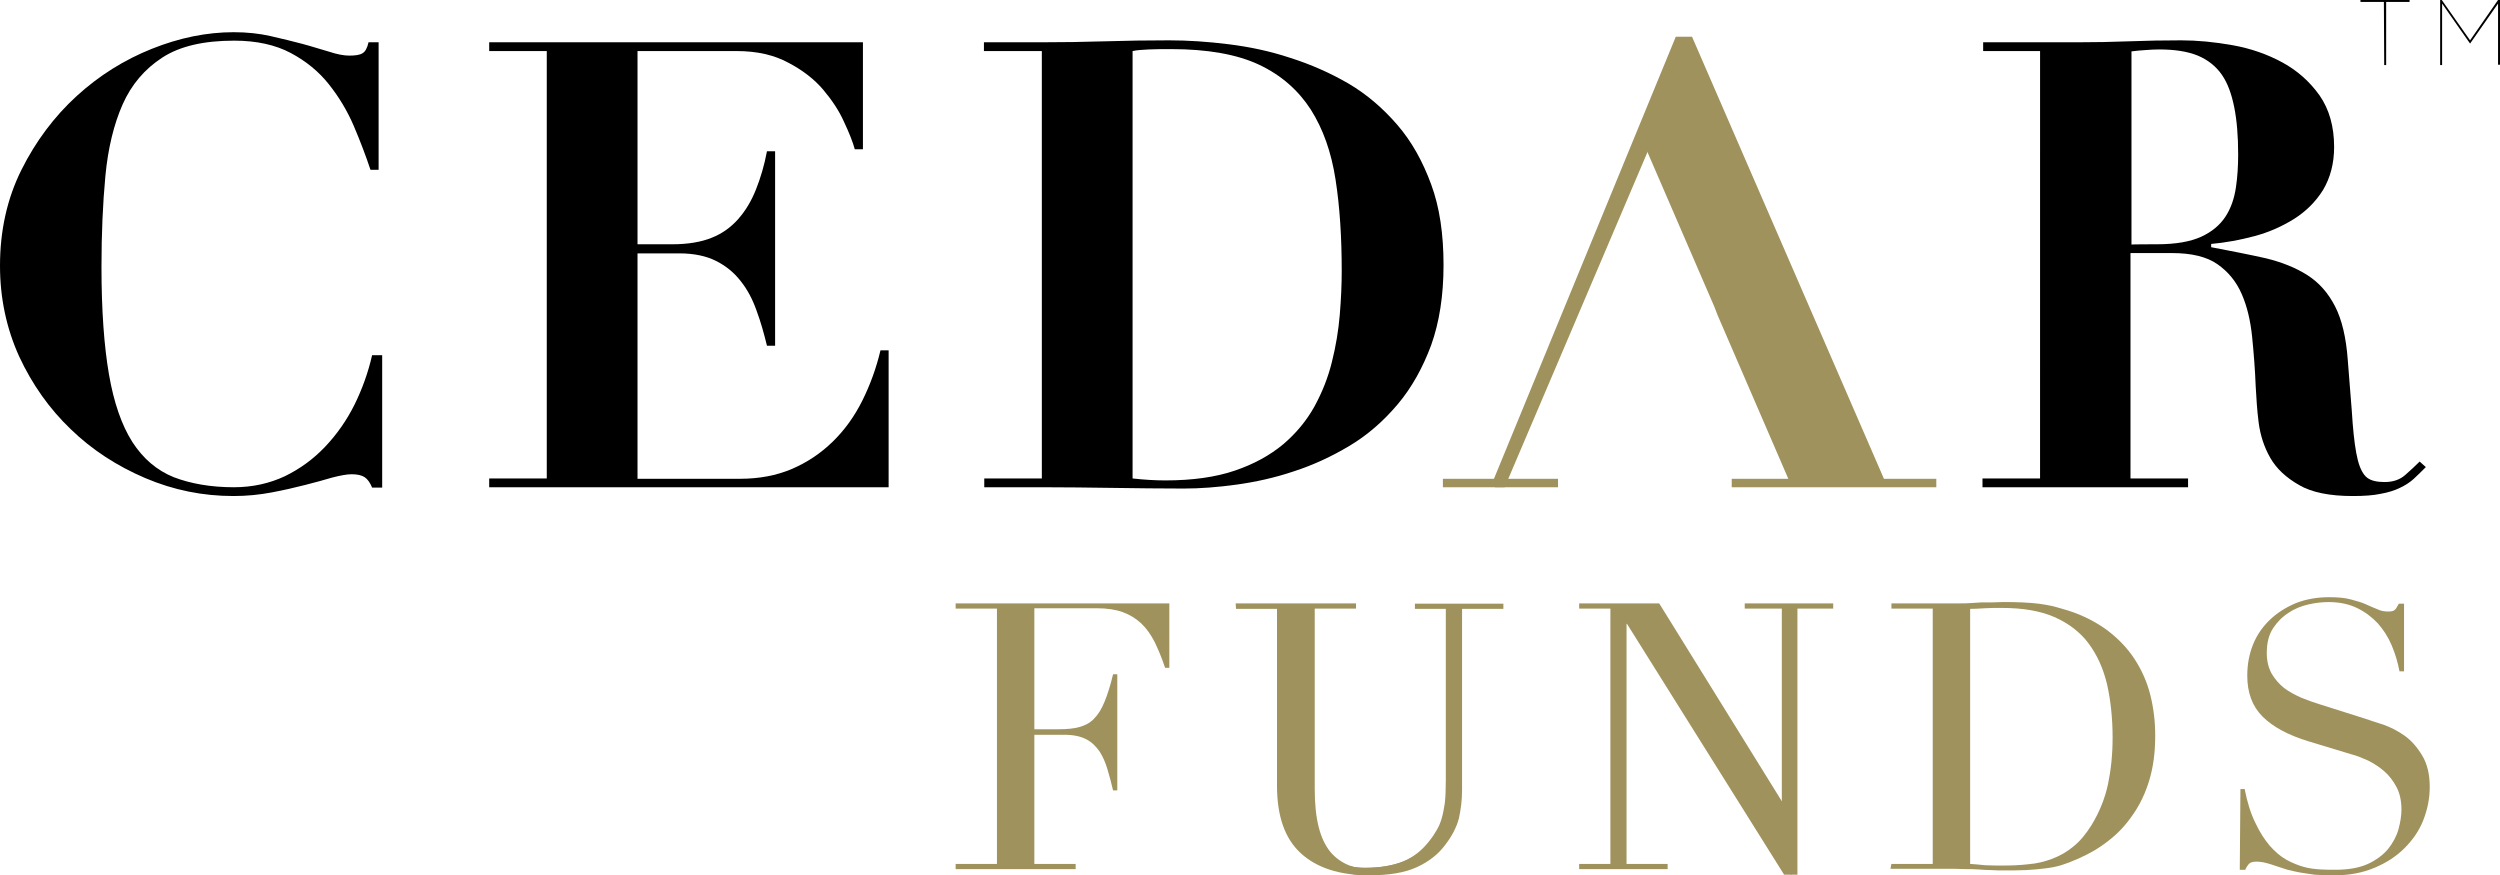 <?xml version="1.0" encoding="utf-8"?>
<!-- Generator: Adobe Illustrator 24.1.3, SVG Export Plug-In . SVG Version: 6.00 Build 0)  -->
<svg version="1.1" id="Layer_1" xmlns="http://www.w3.org/2000/svg" xmlns:xlink="http://www.w3.org/1999/xlink" x="0px" y="0px"
	 viewBox="0 0 768.6 269" style="enable-background:new 0 0 768.6 269;" xml:space="preserve">
<style type="text/css">
	.st0{fill:#9F925D;}
</style>
<g>
	<path d="M113.9,52.2c-1.4-4.2-3.1-8.7-5.1-13.4c-2-4.7-4.6-9-7.7-12.9s-7-7.1-11.7-9.6c-4.7-2.5-10.5-3.8-17.4-3.8
		c-9.4,0-16.7,1.7-22.1,5.2s-9.5,8.3-12.2,14.4s-4.5,13.5-5.3,22c-0.8,8.5-1.2,17.8-1.2,28c0,13.3,0.8,24.3,2.3,33
		c1.5,8.7,3.9,15.6,7.2,20.8c3.3,5.1,7.5,8.7,12.7,10.8c5.2,2,11.4,3.1,18.5,3.1c5.8,0,11-1.2,15.7-3.4c4.7-2.3,8.8-5.3,12.4-9.1
		c3.6-3.8,6.6-8.1,9-12.9c2.4-4.9,4.2-9.9,5.4-15.2h3.1v40.7h-3.1c-0.6-1.5-1.4-2.6-2.3-3.2c-0.9-0.6-2.3-0.9-4-0.9
		c-1.5,0-3.5,0.4-5.9,1c-2.4,0.7-5.2,1.5-8.4,2.3c-3.1,0.8-6.6,1.6-10.3,2.3c-3.7,0.7-7.6,1.1-11.7,1.1c-9.4,0-18.4-1.8-27.1-5.5
		s-16.4-8.7-22.9-15c-6.6-6.3-11.9-13.8-15.9-22.4C2,101,0,91.7,0,81.7C0,70.9,2.2,61,6.6,52.2c4.4-8.8,10.1-16.4,17-22.7
		c6.9-6.3,14.6-11.1,23.1-14.5s16.9-5.1,25.1-5.1c4.1,0,7.9,0.4,11.4,1.2c3.5,0.8,6.8,1.6,9.8,2.4c3,0.8,5.7,1.7,8.2,2.4
		c2.4,0.8,4.5,1.2,6.2,1.2c1.8,0,3.2-0.2,4-0.7c0.9-0.5,1.5-1.6,1.9-3.4h3.1v39.2L113.9,52.2L113.9,52.2z"/>
	<path d="M265.3,13v32.9h-2.5c-0.6-2.2-1.7-5-3.3-8.4c-1.5-3.4-3.7-6.7-6.4-9.9c-2.7-3.2-6.3-6-10.7-8.3c-4.4-2.4-9.7-3.6-15.9-3.6
		h-30.5v59.4h10.8c4.7,0,8.8-0.7,12-2c3.3-1.3,6-3.3,8.2-5.8c2.2-2.5,4-5.5,5.4-9c1.4-3.5,2.6-7.5,3.4-11.8h2.5v59.8h-2.5
		c-0.9-3.7-1.9-7.3-3.2-10.8c-1.2-3.4-2.8-6.5-4.9-9.1c-2-2.6-4.6-4.7-7.6-6.2c-3-1.5-6.8-2.3-11.2-2.3h-12.9v69.3h31.5
		c5.9,0,11.2-1,15.9-3s8.9-4.8,12.6-8.4c3.7-3.6,6.7-7.8,9.1-12.6c2.4-4.8,4.3-10,5.6-15.5h2.5v42.1H150.4v-2.7h17.7V15.7h-17.7V13
		H265.3z"/>
	<path d="M302.5,15.7V13h17.7c6.5,0,13.1-0.1,19.6-0.3c6.5-0.2,13-0.3,19.6-0.3c5.8,0,11.9,0.4,18.3,1.2c6.4,0.8,12.7,2.1,19,4.2
		c6.3,2,12.2,4.6,17.9,7.9c5.6,3.3,10.6,7.6,15,12.7c4.4,5.1,7.8,11.2,10.4,18.3c2.6,7,3.8,15.3,3.8,24.8c0,9.4-1.3,17.6-3.8,24.6
		c-2.6,7-6,13.1-10.3,18.2c-4.3,5.1-9.2,9.4-14.7,12.7c-5.5,3.3-11.3,6-17.2,7.9c-5.9,2-11.9,3.3-17.7,4.1s-11.2,1.2-16.2,1.2
		c-7.3,0-14.6-0.1-21.8-0.2s-14.5-0.2-21.8-0.2h-17.7v-2.7h17.7V15.7H302.5z M358.3,147.7c8.3,0,15.4-1,21.3-3
		c5.9-2,10.8-4.7,14.9-8.1c4-3.4,7.2-7.3,9.6-11.6c2.4-4.4,4.2-8.9,5.4-13.8c1.2-4.8,2-9.6,2.4-14.4c0.4-4.8,0.6-9.3,0.6-13.5
		c0-10.4-0.6-19.8-1.9-28.1c-1.3-8.4-3.8-15.5-7.6-21.5c-3.8-5.9-9.1-10.6-15.9-13.8s-15.9-4.8-27-4.8c-2.6,0-4.9,0-6.9,0.1
		c-2,0.1-3.7,0.2-5,0.5v131.4C351.8,147.5,355.2,147.7,358.3,147.7"/>
	<path d="M609.7,15.7V13h29c5.4,0,10.7-0.1,15.9-0.3c5.2-0.2,10.6-0.3,15.9-0.3c5,0,10.3,0.5,15.9,1.5c5.6,1,10.7,2.8,15.3,5.3
		c4.6,2.5,8.4,5.9,11.4,10.1c3,4.3,4.5,9.6,4.5,15.9c0,5.1-1.2,9.5-3.4,13.2c-2.3,3.7-5.3,6.6-8.9,8.9c-3.7,2.3-7.7,4.1-12.2,5.3
		c-4.5,1.2-8.9,2-13.3,2.4V76c6.3,1.2,11.9,2.3,16.8,3.4c4.9,1.2,9.2,2.9,12.8,5.2c3.6,2.3,6.4,5.5,8.5,9.6
		c2.1,4.1,3.4,9.6,3.9,16.5c0.6,8.1,1.2,14.5,1.5,19.4c0.4,4.9,0.9,8.7,1.6,11.4c0.7,2.7,1.7,4.5,2.9,5.4s3,1.3,5.3,1.3
		c2.6,0,4.7-0.7,6.4-2.2c1.7-1.5,3.1-2.8,4.4-4.1l1.9,1.7c-1.3,1.3-2.5,2.5-3.7,3.6c-1.2,1.1-2.6,2-4.3,2.8
		c-1.6,0.8-3.6,1.4-5.8,1.8c-2.3,0.5-5.2,0.7-8.7,0.7c-7,0-12.6-1.1-16.5-3.4c-4-2.3-6.9-5-8.8-8.3c-1.9-3.3-3.1-7-3.6-10.9
		c-0.5-3.9-0.7-7.6-0.9-11c-0.2-5.2-0.6-10.3-1.1-15.3c-0.5-4.9-1.5-9.3-3.2-13.2c-1.7-3.9-4.2-6.9-7.5-9.2c-3.3-2.3-8-3.4-14-3.4
		h-12.7v69.3h17.7v2.7h-63.2v-2.7h17.7V15.7H609.7z M663.1,75.1c5.8,0,10.3-0.8,13.6-2.3c3.3-1.5,5.8-3.6,7.5-6.2
		c1.7-2.6,2.7-5.6,3.2-8.9c0.5-3.3,0.7-6.8,0.7-10.2c0-5.7-0.4-10.5-1.2-14.5c-0.8-4-2-7.4-3.8-10c-1.8-2.6-4.3-4.6-7.4-5.9
		c-3.2-1.3-7.1-1.9-12-1.9c-1.4,0-2.8,0.1-4.2,0.2c-1.4,0.1-2.8,0.2-4.2,0.4v59.4C655.2,75.1,663.1,75.1,663.1,75.1z"/>
	<polygon class="st0" points="527.1,94.4 505,43.3 484,94.4 483.1,97 462.4,147.2 479,147.2 479,149.8 443.6,149.8 443.6,147.2 
		459.3,147.2 515.2,11.3 520.2,11.3 579.2,147.2 595.3,147.2 595.3,149.8 532.4,149.8 532.4,147.2 549.8,147.2 528.1,97 	"/>
	<polygon class="st0" points="462.6,149.8 459.6,149.8 515.4,13.9 520.5,13.9 	"/>
	<path class="st0" d="M293.8,265.6h12.7v-78.5h-12.7v-1.6h65.7v19.8h-1.3c-1-3-2.1-5.6-3.2-7.9c-1.2-2.3-2.5-4.2-4.1-5.7
		c-1.6-1.5-3.5-2.7-5.7-3.5s-4.9-1.2-8-1.2H318v37.2h7.5c2.5,0,4.7-0.2,6.4-0.7c1.8-0.5,3.3-1.3,4.5-2.6c1.3-1.3,2.3-3,3.2-5.2
		c0.9-2.2,1.8-5,2.6-8.4h1.3v35.7h-1.3c-0.5-2.2-1.1-4.4-1.7-6.4c-0.6-2.1-1.4-3.9-2.4-5.5c-1.1-1.6-2.4-2.9-4.1-3.8
		c-1.7-0.9-4-1.4-6.7-1.4h-9.3v39.7h12.7v1.6h-36.9L293.8,265.6L293.8,265.6z"/>
	<path class="st0" d="M581.5,265.6h12.7v-78.5h-12.7v-1.6h21.3c1.1,0,2.1,0,3.2-0.1c1.1-0.1,2.1-0.1,3.2-0.2c1.1,0,2.1,0,3.2,0
		c1.1,0,2.1-0.1,3.2-0.1c2.3,0,4.3,0,6.1,0.1c1.8,0.1,3.5,0.2,5.1,0.4c1.6,0.2,3.1,0.5,4.5,0.8c1.4,0.4,2.9,0.8,4.5,1.3
		c4.7,1.5,8.7,3.6,12.1,6.1c3.4,2.6,6.2,5.5,8.4,8.9c2.2,3.4,3.8,7,4.8,11c1,4,1.5,8.1,1.5,12.5c0,5.1-0.6,9.6-1.8,13.6
		c-1.2,4-2.9,7.6-5.1,10.7c-2.1,3.1-4.6,5.8-7.5,8c-2.9,2.3-5.9,4-9.3,5.5c-1.8,0.8-3.6,1.5-5.2,2c-1.7,0.5-3.3,0.8-5.1,1
		c-1.7,0.2-3.6,0.4-5.7,0.5c-2.1,0.1-4.4,0.1-7.1,0.1c-1.2,0-2.4,0-3.7-0.1c-1.3,0-2.6-0.1-3.9-0.2c-1.3-0.1-2.6-0.1-3.9-0.1
		c-1.3,0-2.5-0.1-3.6-0.1h-19.5L581.5,265.6L581.5,265.6z M605.7,265.6c1.3,0.1,2.8,0.2,4.5,0.4c1.7,0.1,3.6,0.1,5.7,0.1
		c2.6,0,5.2-0.1,7.7-0.4c2.6-0.2,5-0.8,7.4-1.7c2.3-0.9,4.5-2.1,6.5-3.8c2-1.6,3.8-3.8,5.5-6.5c2.5-4.1,4.2-8.4,5.1-12.7
		c0.9-4.3,1.4-9,1.4-14.2c0-6-0.6-11.5-1.7-16.4c-1.2-5-3.1-9.1-5.7-12.6c-2.6-3.5-6.2-6.2-10.5-8.1c-4.4-1.9-9.7-2.8-16.2-2.8
		c-1.9,0-3.7,0-5.2,0.1c-1.6,0.1-3.1,0.2-4.5,0.2V265.6z"/>
	<path class="st0" d="M688.8,242.6h1.3c0.8,4.1,1.9,7.6,3.3,10.4c1.3,2.8,2.8,5.1,4.4,7c1.6,1.8,3.3,3.3,5.1,4.3
		c1.8,1,3.6,1.7,5.3,2.2c1.8,0.5,3.5,0.7,5.2,0.8c1.7,0.1,3.2,0.1,4.6,0.1c4,0,7.4-0.6,10-1.8s4.7-2.8,6.2-4.6
		c1.5-1.9,2.6-3.9,3.2-6.1c0.6-2.2,0.9-4.2,0.9-6c0-2.7-0.5-5-1.5-6.9c-1-1.9-2.3-3.6-3.8-4.9c-1.5-1.3-3.2-2.4-5-3.3
		c-1.8-0.8-3.5-1.5-5.1-1.9l-13.2-4c-6.2-1.9-10.9-4.4-14.1-7.6c-3.2-3.2-4.7-7.4-4.7-12.6c0-3.4,0.6-6.7,1.8-9.6
		c1.2-3,3-5.5,5.2-7.6s4.9-3.8,8-5.1c3.1-1.2,6.5-1.8,10.2-1.8c2.7,0,4.9,0.2,6.7,0.7c1.8,0.5,3.3,0.9,4.6,1.5
		c1.3,0.6,2.5,1.1,3.5,1.5c1,0.5,2.1,0.7,3.2,0.7c1,0,1.7-0.1,2-0.4c0.4-0.2,0.8-0.9,1.4-2h1.6v20.8h-1.4c-0.5-2.7-1.3-5.4-2.4-8
		c-1.1-2.6-2.6-4.9-4.3-6.8c-1.8-1.9-3.9-3.5-6.4-4.7c-2.5-1.2-5.4-1.8-8.7-1.8c-1.8,0-3.9,0.2-6.1,0.7s-4.3,1.3-6.2,2.6
		c-1.9,1.2-3.5,2.8-4.8,4.8c-1.3,2-1.9,4.5-1.9,7.6c0,2.4,0.5,4.5,1.5,6.3c1,1.7,2.3,3.2,3.8,4.4c1.6,1.2,3.3,2.1,5.3,3
		c2,0.8,3.9,1.5,5.9,2.1l13.9,4.4c1.4,0.5,3.3,1.1,5.5,1.8c2.2,0.8,4.4,1.9,6.5,3.4c2.1,1.5,3.9,3.6,5.4,6.1
		c1.5,2.5,2.3,5.7,2.3,9.6c0,3.6-0.7,7-2,10.3c-1.3,3.3-3.3,6.1-5.8,8.6c-2.5,2.5-5.6,4.5-9.2,6c-3.6,1.5-7.6,2.3-12.2,2.3
		c-1.6,0-3,0-4.3-0.1c-1.2,0-2.4-0.1-3.4-0.3c-1.1-0.2-2.1-0.3-3.2-0.5c-1.1-0.2-2.3-0.5-3.6-0.8c-1.5-0.5-3.2-1-4.9-1.6
		c-1.8-0.6-3.3-0.9-4.6-0.9c-1.2,0-1.9,0.2-2.4,0.7c-0.4,0.5-0.8,1-1.1,1.8h-1.7L688.8,242.6L688.8,242.6z"/>
	<polygon class="st0" points="485.5,265.6 498.2,265.6 498.2,187.1 485.5,187.1 485.5,185.5 510.1,185.5 548.9,248.1 549.1,248.1 
		549.1,187.1 536.4,187.1 536.4,185.5 563.6,185.5 563.6,187.1 550.8,187.1 550.8,268.9 548.5,268.9 500.2,191.8 500,191.8 
		500,265.6 512.7,265.6 512.7,267.2 485.5,267.2 	"/>
	<rect x="495.1" y="186.5" class="st0" width="4.9" height="80"/>
	<polygon class="st0" points="547.8,186.1 547.8,264.8 549.6,267.3 550.6,268.9 552.6,268.9 552.6,186.1 	"/>
	<path class="st0" d="M379.9,185.5h37v1.6h-12.7v55.4c0,4.6,0.4,8.5,1.2,11.7c0.8,3.2,2,5.7,3.6,7.7c1.6,1.9,3.6,3.3,5.9,4.2
		c2.4,0.8,5.1,1.3,8.2,1.3c4.3,0,8.1-0.6,11.4-1.9s6.1-3.5,8.5-6.7c0.8-1,1.4-2,2-3c0.6-1,1.1-2.1,1.5-3.5c0.4-1.3,0.8-3,1-4.8
		c0.2-1.9,0.4-4.2,0.4-6.9v-53.4H435v-1.6h27.2v1.6h-12.7v55.7c0,3.2-0.4,6.1-1,8.8c-0.7,2.6-2.1,5.4-4.3,8.2c-2,2.7-4.9,5-8.6,6.7
		c-3.7,1.7-8.5,2.5-14.6,2.5c-9.2,0-16.2-2.3-21.1-6.8c-4.9-4.5-7.3-11.4-7.3-20.8v-54.3H380L379.9,185.5L379.9,185.5z"/>
	<path class="st0" d="M405.6,261.3c1.6,1.9,3.6,3.3,6,4.2c2.4,0.8,5.1,1.3,8.2,1.3c4.3,0,8.1-0.6,11.4-1.9s6.1-3.5,8.5-6.7
		c0.8-1,1.4-2,2-3c0.6-1,1.1-2.1,1.5-3.5c0.4-1.3,0.7-2.9,1-4.8c0.2-1.9,0.3-4.2,0.3-6.9v-53.4h1.7v55.7c0,3.2-0.4,6.1-1,8.8
		c-0.7,2.6-2.1,5.4-4.3,8.2c-2.1,2.7-4.9,5-8.6,6.6c-3.7,1.7-8.5,2.5-14.6,2.5C408.5,268.4,404,259.4,405.6,261.3"/>
	<path class="st0" d="M406.2,261.9c1.7,2,3.7,3.3,6.2,4.2c2.5,0.8,5.3,1.3,8.5,1.3c4.4,0,8.4-0.6,11.8-1.9c3.4-1.3,6.4-3.5,8.8-6.8
		c0.8-1,1.5-2,2.1-3c0.6-1,1.1-2.2,1.5-3.5s0.8-3,1-4.9c0.2-1.9,0.4-4.2,0.4-7v-53.8h1.8v56.1c0,3.2-0.4,6.2-1.1,8.8
		c-0.7,2.7-2.2,5.4-4.4,8.3c-2.1,2.8-5.1,5-9,6.7c-3.8,1.7-8.9,2.6-15.2,2.6C409.1,269,404.5,259.9,406.2,261.9"/>
	<path class="st0" d="M404.9,261.3c1.7,1.9,3.7,3.3,6.2,4.2c2.5,0.8,5.3,1.3,8.5,1.3c4.4,0,8.4-0.6,11.8-1.9s6.4-3.5,8.8-6.7
		c0.8-1,1.5-2,2.1-3c0.6-1,1.1-2.1,1.5-3.5c0.5-1.3,0.8-2.9,1-4.8c0.2-1.9,0.4-4.2,0.4-6.9v-53.4h1.8v55.7c0,3.2-0.4,6.1-1.1,8.8
		c-0.7,2.6-2.2,5.4-4.4,8.2c-2.1,2.7-5.1,5-8.9,6.6c-3.8,1.7-8.9,2.5-15.2,2.5C407.8,268.4,403.2,259.4,404.9,261.3"/>
</g>
<g>
	<path d="M732.9,0.6h-7.2V0h15.1v0.6h-7.2v19.4h-0.6L732.9,0.6L732.9,0.6z"/>
	<path d="M750.1,0h0.6l8.7,12.4L768,0h0.6v19.9H768V1.1l-8.6,12.3h0l-8.6-12.3v18.9h-0.6V0z"/>
</g>
</svg>
